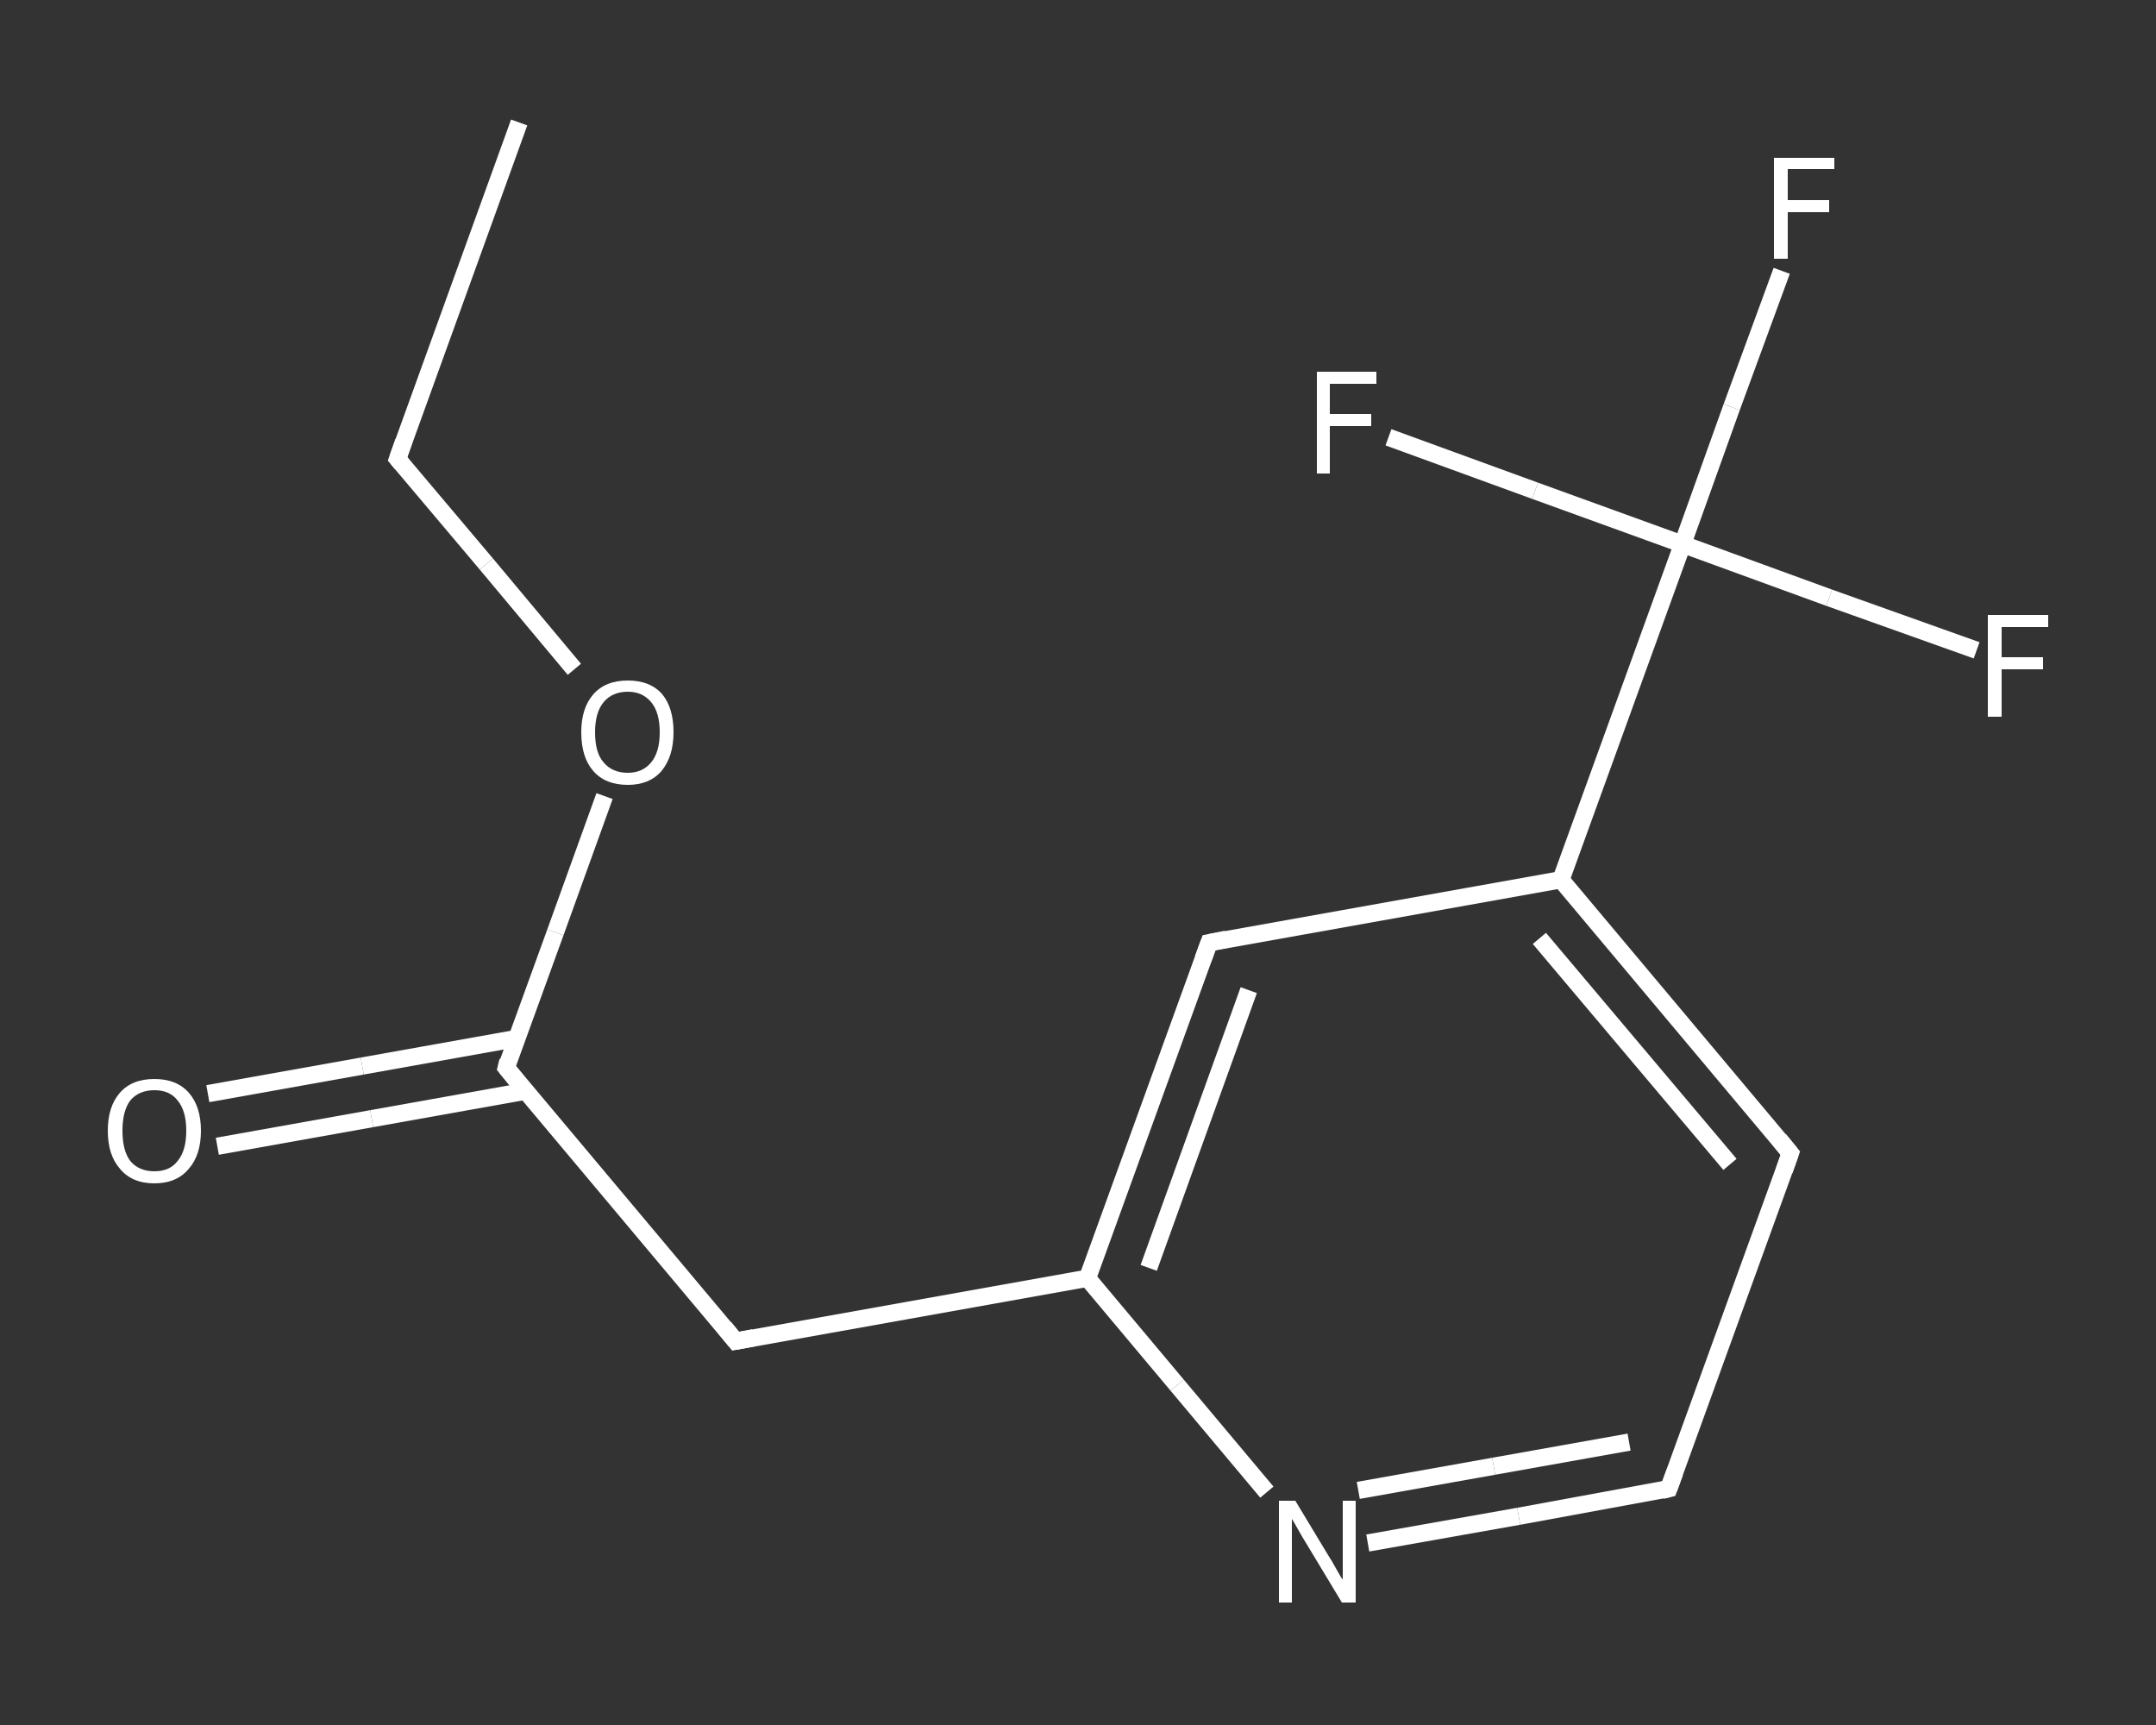 <?xml version='1.0' encoding='iso-8859-1'?>
<svg version='1.1' baseProfile='full'
              xmlns='http://www.w3.org/2000/svg'
                      xmlns:rdkit='http://www.rdkit.org/xml'
                      xmlns:xlink='http://www.w3.org/1999/xlink'
                  xml:space='preserve'
width='250px' height='200px' viewBox='0 0 250 200'>
<rect x="0" y="0" width="250" height="200" fill="#333333" stroke="none"/>
<!-- END OF HEADER -->
<rect style='opacity:1.0;fill:transparent;stroke:none' width='250.0' height='200.0' x='0.0' y='0.0'> </rect>
<path class='bond-0 atom-0 atom-1' d='M 60.2,14.2 L 46.1,53.2' style='fill:none;fill-rule:evenodd;stroke:#FFFFFF;stroke-width:2.0px;stroke-linecap:butt;stroke-linejoin:miter;stroke-opacity:1' />
<path class='bond-1 atom-1 atom-2' d='M 46.1,53.2 L 56.4,65.4' style='fill:none;fill-rule:evenodd;stroke:#FFFFFF;stroke-width:2.0px;stroke-linecap:butt;stroke-linejoin:miter;stroke-opacity:1' />
<path class='bond-1 atom-1 atom-2' d='M 56.4,65.4 L 66.6,77.6' style='fill:none;fill-rule:evenodd;stroke:#FFFFFF;stroke-width:2.0px;stroke-linecap:butt;stroke-linejoin:miter;stroke-opacity:1' />
<path class='bond-2 atom-2 atom-3' d='M 70.1,92.3 L 64.4,108.1' style='fill:none;fill-rule:evenodd;stroke:#FFFFFF;stroke-width:2.0px;stroke-linecap:butt;stroke-linejoin:miter;stroke-opacity:1' />
<path class='bond-2 atom-2 atom-3' d='M 64.4,108.1 L 58.7,123.8' style='fill:none;fill-rule:evenodd;stroke:#FFFFFF;stroke-width:2.0px;stroke-linecap:butt;stroke-linejoin:miter;stroke-opacity:1' />
<path class='bond-3 atom-3 atom-4' d='M 59.9,120.4 L 42.0,123.6' style='fill:none;fill-rule:evenodd;stroke:#FFFFFF;stroke-width:2.0px;stroke-linecap:butt;stroke-linejoin:miter;stroke-opacity:1' />
<path class='bond-3 atom-3 atom-4' d='M 42.0,123.6 L 24.1,126.8' style='fill:none;fill-rule:evenodd;stroke:#FFFFFF;stroke-width:2.0px;stroke-linecap:butt;stroke-linejoin:miter;stroke-opacity:1' />
<path class='bond-3 atom-3 atom-4' d='M 61.0,126.5 L 43.1,129.7' style='fill:none;fill-rule:evenodd;stroke:#FFFFFF;stroke-width:2.0px;stroke-linecap:butt;stroke-linejoin:miter;stroke-opacity:1' />
<path class='bond-3 atom-3 atom-4' d='M 43.1,129.7 L 25.2,132.9' style='fill:none;fill-rule:evenodd;stroke:#FFFFFF;stroke-width:2.0px;stroke-linecap:butt;stroke-linejoin:miter;stroke-opacity:1' />
<path class='bond-4 atom-3 atom-5' d='M 58.7,123.8 L 85.3,155.5' style='fill:none;fill-rule:evenodd;stroke:#FFFFFF;stroke-width:2.0px;stroke-linecap:butt;stroke-linejoin:miter;stroke-opacity:1' />
<path class='bond-5 atom-5 atom-6' d='M 85.3,155.5 L 126.1,148.2' style='fill:none;fill-rule:evenodd;stroke:#FFFFFF;stroke-width:2.0px;stroke-linecap:butt;stroke-linejoin:miter;stroke-opacity:1' />
<path class='bond-6 atom-6 atom-7' d='M 126.1,148.2 L 140.2,109.3' style='fill:none;fill-rule:evenodd;stroke:#FFFFFF;stroke-width:2.0px;stroke-linecap:butt;stroke-linejoin:miter;stroke-opacity:1' />
<path class='bond-6 atom-6 atom-7' d='M 133.2,147.0 L 144.8,114.8' style='fill:none;fill-rule:evenodd;stroke:#FFFFFF;stroke-width:2.0px;stroke-linecap:butt;stroke-linejoin:miter;stroke-opacity:1' />
<path class='bond-7 atom-7 atom-8' d='M 140.2,109.3 L 181.0,102.0' style='fill:none;fill-rule:evenodd;stroke:#FFFFFF;stroke-width:2.0px;stroke-linecap:butt;stroke-linejoin:miter;stroke-opacity:1' />
<path class='bond-8 atom-8 atom-9' d='M 181.0,102.0 L 195.1,63.1' style='fill:none;fill-rule:evenodd;stroke:#FFFFFF;stroke-width:2.0px;stroke-linecap:butt;stroke-linejoin:miter;stroke-opacity:1' />
<path class='bond-9 atom-9 atom-10' d='M 195.1,63.1 L 200.8,47.2' style='fill:none;fill-rule:evenodd;stroke:#FFFFFF;stroke-width:2.0px;stroke-linecap:butt;stroke-linejoin:miter;stroke-opacity:1' />
<path class='bond-9 atom-9 atom-10' d='M 200.8,47.2 L 206.6,31.4' style='fill:none;fill-rule:evenodd;stroke:#FFFFFF;stroke-width:2.0px;stroke-linecap:butt;stroke-linejoin:miter;stroke-opacity:1' />
<path class='bond-10 atom-9 atom-11' d='M 195.1,63.1 L 212.1,69.3' style='fill:none;fill-rule:evenodd;stroke:#FFFFFF;stroke-width:2.0px;stroke-linecap:butt;stroke-linejoin:miter;stroke-opacity:1' />
<path class='bond-10 atom-9 atom-11' d='M 212.1,69.3 L 229.2,75.4' style='fill:none;fill-rule:evenodd;stroke:#FFFFFF;stroke-width:2.0px;stroke-linecap:butt;stroke-linejoin:miter;stroke-opacity:1' />
<path class='bond-11 atom-9 atom-12' d='M 195.1,63.1 L 178.0,56.9' style='fill:none;fill-rule:evenodd;stroke:#FFFFFF;stroke-width:2.0px;stroke-linecap:butt;stroke-linejoin:miter;stroke-opacity:1' />
<path class='bond-11 atom-9 atom-12' d='M 178.0,56.9 L 161.0,50.7' style='fill:none;fill-rule:evenodd;stroke:#FFFFFF;stroke-width:2.0px;stroke-linecap:butt;stroke-linejoin:miter;stroke-opacity:1' />
<path class='bond-12 atom-8 atom-13' d='M 181.0,102.0 L 207.6,133.7' style='fill:none;fill-rule:evenodd;stroke:#FFFFFF;stroke-width:2.0px;stroke-linecap:butt;stroke-linejoin:miter;stroke-opacity:1' />
<path class='bond-12 atom-8 atom-13' d='M 178.5,108.8 L 200.6,135.0' style='fill:none;fill-rule:evenodd;stroke:#FFFFFF;stroke-width:2.0px;stroke-linecap:butt;stroke-linejoin:miter;stroke-opacity:1' />
<path class='bond-13 atom-13 atom-14' d='M 207.6,133.7 L 193.5,172.6' style='fill:none;fill-rule:evenodd;stroke:#FFFFFF;stroke-width:2.0px;stroke-linecap:butt;stroke-linejoin:miter;stroke-opacity:1' />
<path class='bond-14 atom-14 atom-15' d='M 193.5,172.6 L 176.1,175.8' style='fill:none;fill-rule:evenodd;stroke:#FFFFFF;stroke-width:2.0px;stroke-linecap:butt;stroke-linejoin:miter;stroke-opacity:1' />
<path class='bond-14 atom-14 atom-15' d='M 176.1,175.8 L 158.6,178.9' style='fill:none;fill-rule:evenodd;stroke:#FFFFFF;stroke-width:2.0px;stroke-linecap:butt;stroke-linejoin:miter;stroke-opacity:1' />
<path class='bond-14 atom-14 atom-15' d='M 188.9,167.2 L 173.2,170.0' style='fill:none;fill-rule:evenodd;stroke:#FFFFFF;stroke-width:2.0px;stroke-linecap:butt;stroke-linejoin:miter;stroke-opacity:1' />
<path class='bond-14 atom-14 atom-15' d='M 173.2,170.0 L 157.5,172.8' style='fill:none;fill-rule:evenodd;stroke:#FFFFFF;stroke-width:2.0px;stroke-linecap:butt;stroke-linejoin:miter;stroke-opacity:1' />
<path class='bond-15 atom-15 atom-6' d='M 146.9,173.0 L 136.5,160.6' style='fill:none;fill-rule:evenodd;stroke:#FFFFFF;stroke-width:2.0px;stroke-linecap:butt;stroke-linejoin:miter;stroke-opacity:1' />
<path class='bond-15 atom-15 atom-6' d='M 136.5,160.6 L 126.1,148.2' style='fill:none;fill-rule:evenodd;stroke:#FFFFFF;stroke-width:2.0px;stroke-linecap:butt;stroke-linejoin:miter;stroke-opacity:1' />
<path d='M 46.8,51.2 L 46.1,53.2 L 46.6,53.8' style='fill:none;stroke:#FFFFFF;stroke-width:2.0px;stroke-linecap:butt;stroke-linejoin:miter;stroke-opacity:1;' />
<path d='M 58.9,123.0 L 58.7,123.8 L 60.0,125.4' style='fill:none;stroke:#FFFFFF;stroke-width:2.0px;stroke-linecap:butt;stroke-linejoin:miter;stroke-opacity:1;' />
<path d='M 84.0,153.9 L 85.3,155.5 L 87.4,155.1' style='fill:none;stroke:#FFFFFF;stroke-width:2.0px;stroke-linecap:butt;stroke-linejoin:miter;stroke-opacity:1;' />
<path d='M 139.5,111.2 L 140.2,109.3 L 142.2,108.9' style='fill:none;stroke:#FFFFFF;stroke-width:2.0px;stroke-linecap:butt;stroke-linejoin:miter;stroke-opacity:1;' />
<path d='M 206.3,132.1 L 207.6,133.7 L 206.9,135.7' style='fill:none;stroke:#FFFFFF;stroke-width:2.0px;stroke-linecap:butt;stroke-linejoin:miter;stroke-opacity:1;' />
<path d='M 194.2,170.7 L 193.5,172.6 L 192.7,172.8' style='fill:none;stroke:#FFFFFF;stroke-width:2.0px;stroke-linecap:butt;stroke-linejoin:miter;stroke-opacity:1;' />
<path class='atom-2' d='M 67.4 84.9
Q 67.4 82.1, 68.8 80.5
Q 70.2 78.9, 72.8 78.9
Q 75.4 78.9, 76.8 80.5
Q 78.1 82.1, 78.1 84.9
Q 78.1 87.7, 76.7 89.4
Q 75.3 91.0, 72.8 91.0
Q 70.2 91.0, 68.8 89.4
Q 67.4 87.8, 67.4 84.9
M 72.8 89.6
Q 74.5 89.6, 75.5 88.4
Q 76.5 87.2, 76.5 84.9
Q 76.5 82.6, 75.5 81.4
Q 74.5 80.2, 72.8 80.2
Q 71.0 80.2, 70.0 81.4
Q 69.0 82.6, 69.0 84.9
Q 69.0 87.3, 70.0 88.4
Q 71.0 89.6, 72.8 89.6
' fill='#FFFFFF'/>
<path class='atom-4' d='M 12.5 131.1
Q 12.5 128.3, 13.9 126.7
Q 15.3 125.1, 17.9 125.1
Q 20.5 125.1, 21.9 126.7
Q 23.3 128.3, 23.3 131.1
Q 23.3 133.9, 21.9 135.5
Q 20.5 137.2, 17.9 137.2
Q 15.3 137.2, 13.9 135.5
Q 12.5 133.9, 12.5 131.1
M 17.9 135.8
Q 19.7 135.8, 20.6 134.6
Q 21.6 133.4, 21.6 131.1
Q 21.6 128.8, 20.6 127.6
Q 19.7 126.4, 17.9 126.4
Q 16.1 126.4, 15.1 127.6
Q 14.2 128.8, 14.2 131.1
Q 14.2 133.4, 15.1 134.6
Q 16.1 135.8, 17.9 135.8
' fill='#FFFFFF'/>
<path class='atom-10' d='M 205.7 18.3
L 212.7 18.3
L 212.7 19.6
L 207.3 19.6
L 207.3 23.2
L 212.1 23.2
L 212.1 24.6
L 207.3 24.6
L 207.3 30.0
L 205.7 30.0
L 205.7 18.3
' fill='#FFFFFF'/>
<path class='atom-11' d='M 230.5 71.3
L 237.5 71.3
L 237.5 72.7
L 232.1 72.7
L 232.1 76.2
L 236.9 76.2
L 236.9 77.6
L 232.1 77.6
L 232.1 83.1
L 230.5 83.1
L 230.5 71.3
' fill='#FFFFFF'/>
<path class='atom-12' d='M 152.7 43.1
L 159.6 43.1
L 159.6 44.5
L 154.2 44.5
L 154.2 48.0
L 159.0 48.0
L 159.0 49.4
L 154.2 49.4
L 154.2 54.9
L 152.7 54.9
L 152.7 43.1
' fill='#FFFFFF'/>
<path class='atom-15' d='M 150.2 174.0
L 154.0 180.3
Q 154.4 180.9, 155.0 182.0
Q 155.6 183.1, 155.7 183.1
L 155.7 174.0
L 157.2 174.0
L 157.2 185.8
L 155.6 185.8
L 151.5 179.0
Q 151.0 178.2, 150.5 177.3
Q 150.0 176.4, 149.8 176.1
L 149.8 185.8
L 148.3 185.8
L 148.3 174.0
L 150.2 174.0
' fill='#FFFFFF'/>
</svg>
